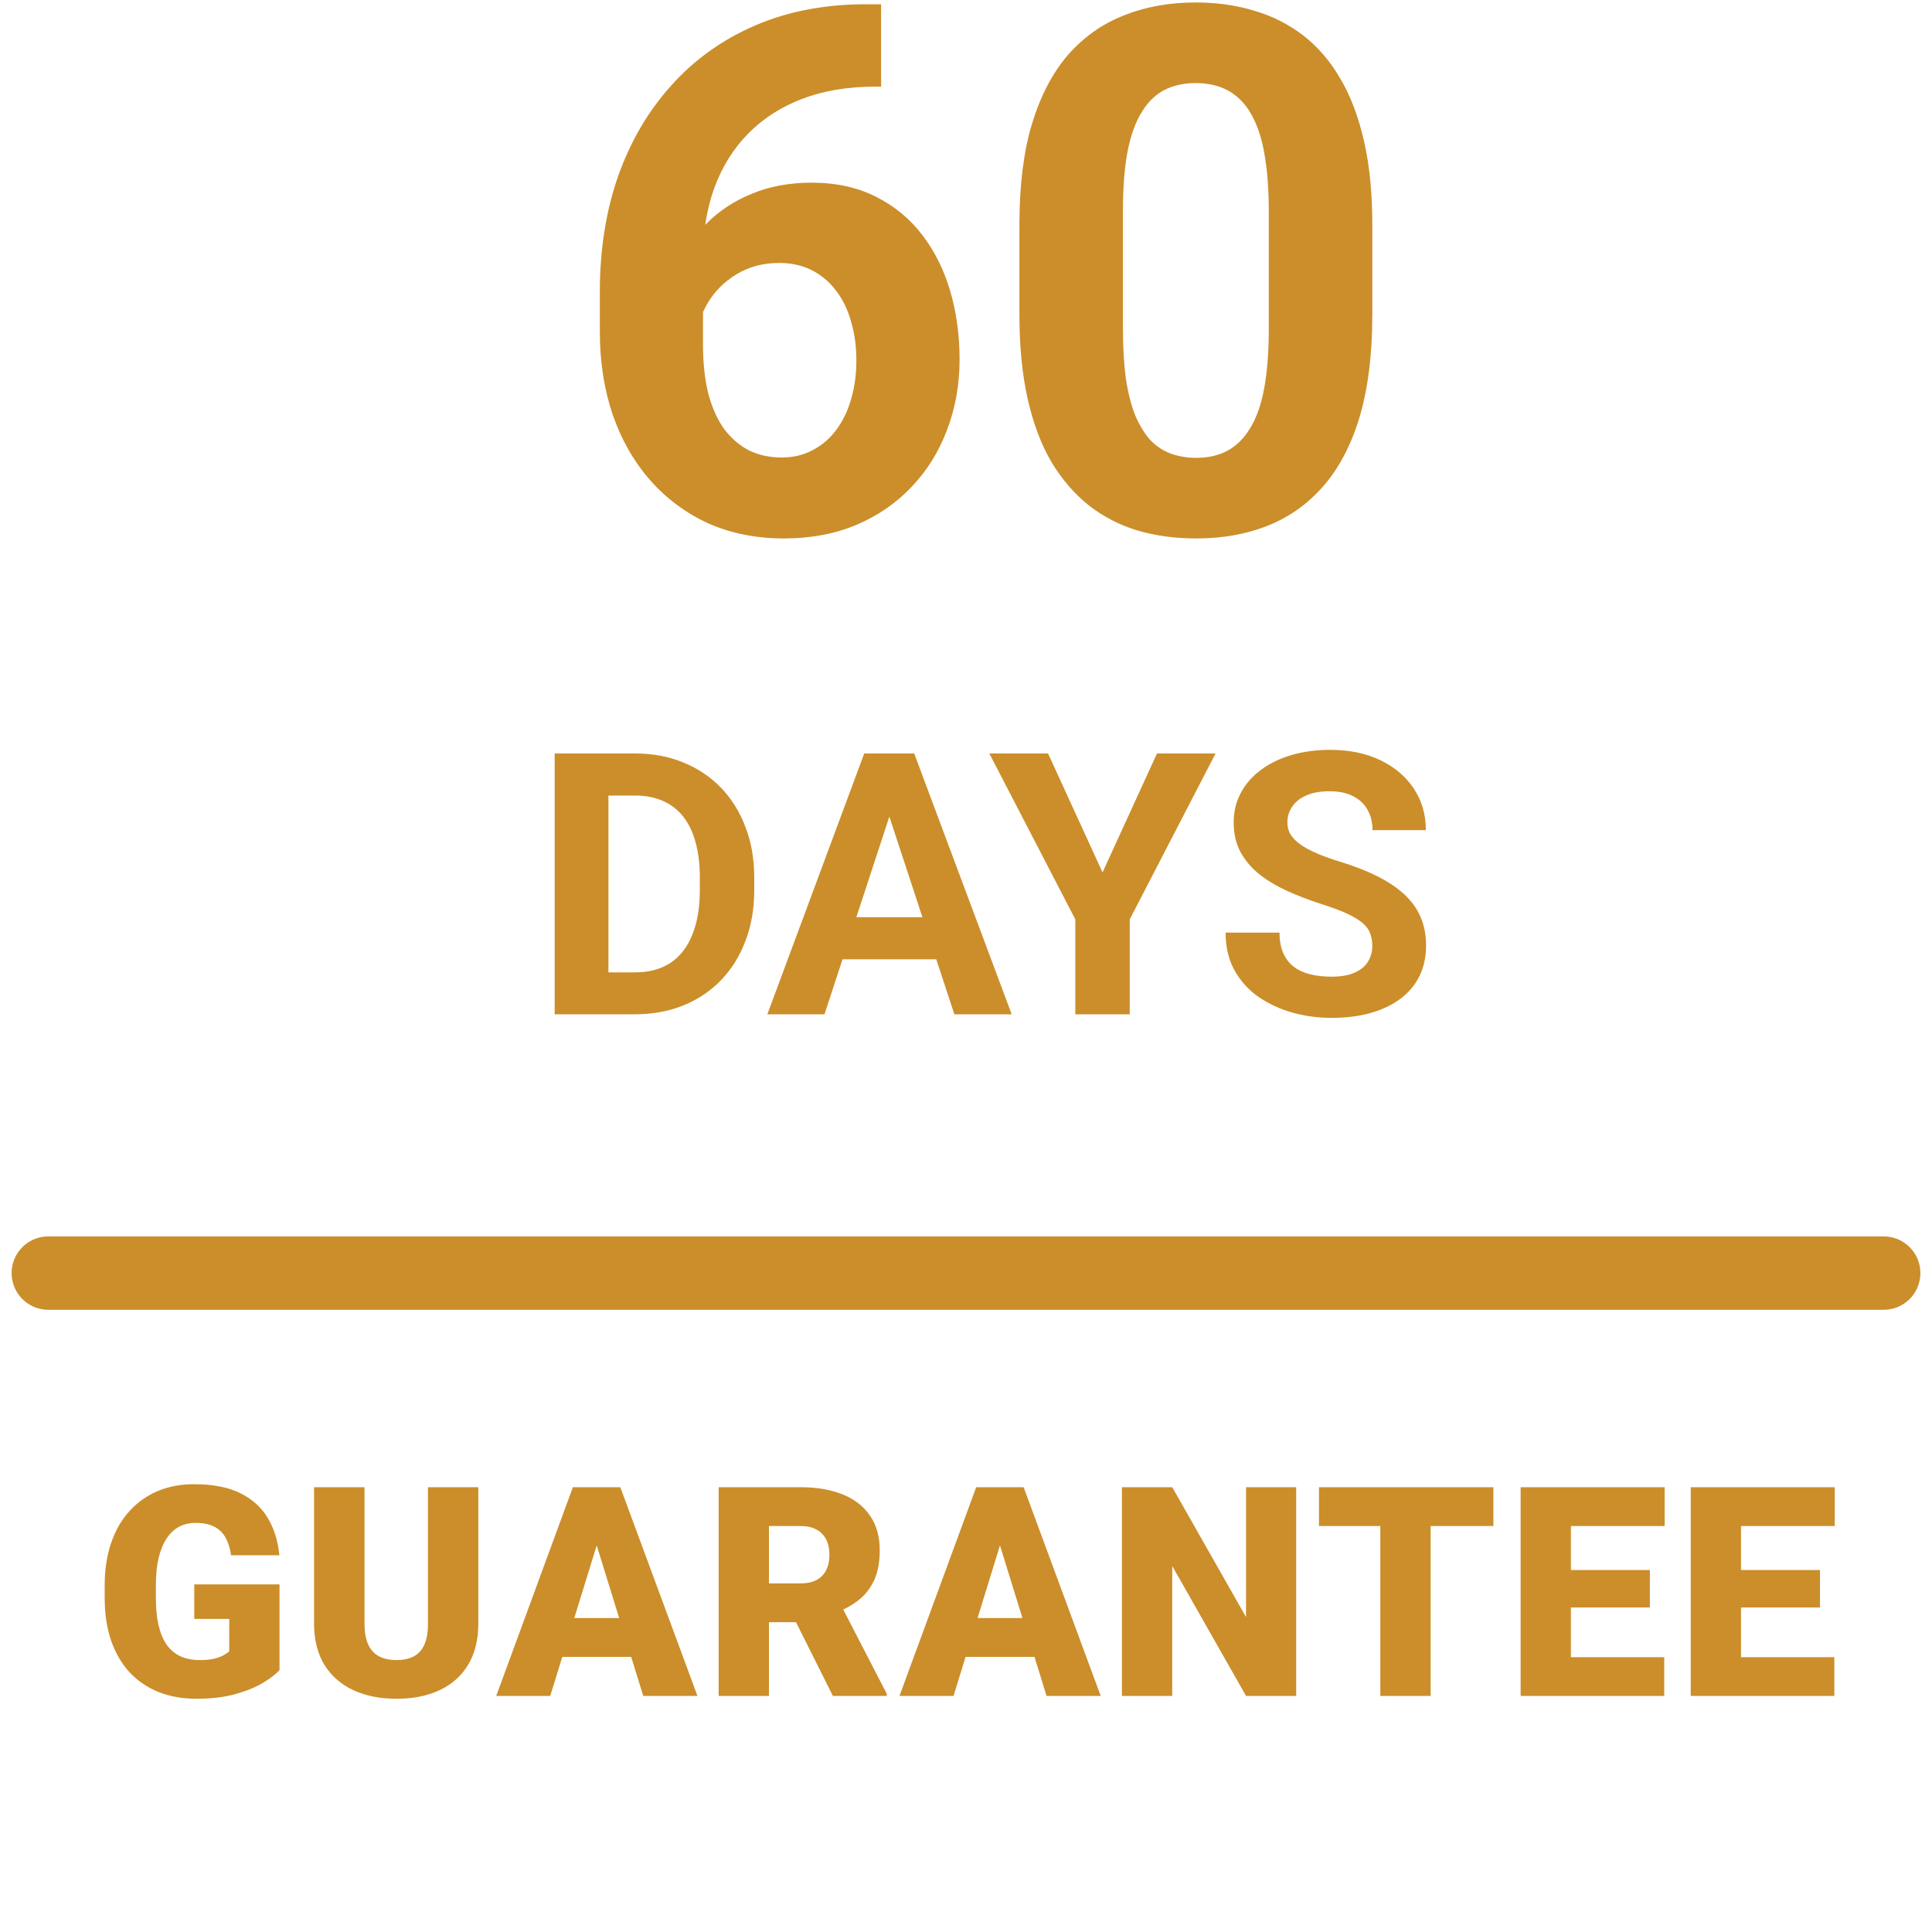 <svg xmlns="http://www.w3.org/2000/svg" fill="none" viewBox="0 0 40 40" height="40" width="40">
<path fill="#CB8E2A" d="M17.931 0.088H18.242V1.794H18.116C17.552 1.794 17.05 1.878 16.61 2.046C16.17 2.214 15.797 2.454 15.49 2.766C15.188 3.072 14.956 3.443 14.793 3.879C14.634 4.314 14.555 4.801 14.555 5.34V7.135C14.555 7.521 14.592 7.862 14.667 8.159C14.746 8.451 14.857 8.695 15.001 8.893C15.149 9.086 15.322 9.232 15.52 9.331C15.718 9.425 15.94 9.472 16.187 9.472C16.42 9.472 16.63 9.422 16.818 9.323C17.011 9.225 17.174 9.086 17.308 8.908C17.446 8.725 17.55 8.512 17.619 8.27C17.693 8.023 17.73 7.753 17.73 7.462C17.73 7.17 17.693 6.9 17.619 6.653C17.55 6.406 17.446 6.193 17.308 6.015C17.169 5.832 17.001 5.691 16.803 5.592C16.605 5.493 16.383 5.444 16.136 5.444C15.799 5.444 15.502 5.523 15.245 5.681C14.993 5.835 14.795 6.032 14.652 6.275C14.508 6.517 14.432 6.772 14.422 7.039L13.777 6.623C13.791 6.243 13.87 5.881 14.014 5.54C14.162 5.199 14.365 4.897 14.622 4.635C14.884 4.368 15.198 4.16 15.564 4.012C15.93 3.859 16.343 3.782 16.803 3.782C17.308 3.782 17.75 3.879 18.131 4.071C18.517 4.264 18.838 4.529 19.095 4.865C19.352 5.202 19.545 5.59 19.674 6.03C19.802 6.47 19.867 6.94 19.867 7.439C19.867 7.964 19.78 8.451 19.607 8.901C19.439 9.351 19.194 9.744 18.873 10.08C18.556 10.416 18.175 10.678 17.73 10.867C17.285 11.054 16.786 11.148 16.232 11.148C15.658 11.148 15.136 11.044 14.667 10.837C14.202 10.624 13.801 10.327 13.465 9.947C13.129 9.566 12.869 9.113 12.686 8.589C12.508 8.065 12.419 7.491 12.419 6.868V6.037C12.419 5.167 12.545 4.371 12.797 3.649C13.055 2.922 13.423 2.294 13.903 1.764C14.382 1.23 14.961 0.817 15.638 0.526C16.316 0.234 17.08 0.088 17.931 0.088ZM28.412 4.65V6.519C28.412 7.33 28.326 8.03 28.153 8.619C27.98 9.202 27.73 9.682 27.404 10.058C27.082 10.429 26.699 10.703 26.254 10.881C25.809 11.059 25.314 11.148 24.77 11.148C24.335 11.148 23.929 11.094 23.554 10.985C23.178 10.871 22.839 10.696 22.537 10.459C22.241 10.221 21.983 9.922 21.766 9.561C21.553 9.195 21.39 8.76 21.276 8.255C21.163 7.751 21.106 7.172 21.106 6.519V4.65C21.106 3.839 21.192 3.144 21.365 2.566C21.543 1.982 21.793 1.505 22.114 1.134C22.441 0.763 22.827 0.491 23.272 0.318C23.717 0.14 24.211 0.051 24.755 0.051C25.191 0.051 25.594 0.108 25.965 0.221C26.34 0.33 26.679 0.501 26.981 0.733C27.282 0.966 27.54 1.265 27.752 1.631C27.965 1.992 28.128 2.425 28.242 2.929C28.356 3.429 28.412 4.002 28.412 4.65ZM26.269 6.801V4.361C26.269 3.97 26.246 3.629 26.202 3.337C26.162 3.045 26.101 2.798 26.016 2.595C25.932 2.388 25.828 2.219 25.705 2.091C25.581 1.962 25.44 1.868 25.282 1.809C25.124 1.75 24.948 1.72 24.755 1.72C24.513 1.72 24.298 1.767 24.11 1.861C23.927 1.955 23.771 2.106 23.643 2.313C23.514 2.516 23.415 2.788 23.346 3.129C23.282 3.466 23.249 3.876 23.249 4.361V6.801C23.249 7.192 23.269 7.536 23.309 7.832C23.353 8.129 23.418 8.384 23.502 8.597C23.591 8.804 23.695 8.975 23.813 9.108C23.937 9.237 24.078 9.331 24.236 9.39C24.399 9.45 24.577 9.479 24.77 9.479C25.008 9.479 25.218 9.432 25.401 9.338C25.589 9.239 25.747 9.086 25.875 8.878C26.009 8.666 26.108 8.389 26.172 8.048C26.236 7.706 26.269 7.291 26.269 6.801ZM13.142 21H11.966L11.974 20.132H13.142C13.434 20.132 13.68 20.067 13.88 19.936C14.081 19.802 14.232 19.608 14.333 19.353C14.437 19.099 14.489 18.791 14.489 18.43V18.166C14.489 17.889 14.459 17.646 14.4 17.436C14.343 17.225 14.257 17.049 14.144 16.905C14.03 16.762 13.89 16.654 13.725 16.582C13.559 16.508 13.368 16.471 13.153 16.471H11.944V15.6H13.153C13.514 15.6 13.845 15.661 14.144 15.785C14.445 15.906 14.706 16.081 14.926 16.308C15.146 16.535 15.316 16.808 15.434 17.124C15.556 17.438 15.616 17.788 15.616 18.174V18.43C15.616 18.813 15.556 19.163 15.434 19.479C15.316 19.796 15.146 20.068 14.926 20.295C14.709 20.52 14.448 20.695 14.144 20.818C13.842 20.939 13.508 21 13.142 21ZM12.597 15.6V21H11.484V15.6H12.597ZM18.539 16.523L17.07 21H15.887L17.893 15.6H18.646L18.539 16.523ZM19.759 21L18.287 16.523L18.168 15.6H18.928L20.946 21H19.759ZM19.692 18.99V19.861H16.84V18.99H19.692ZM21.699 15.6L22.827 18.062L23.954 15.6H25.167L23.39 19.034V21H22.263V19.034L20.483 15.6H21.699ZM28.412 19.587C28.412 19.49 28.398 19.404 28.368 19.327C28.341 19.248 28.289 19.176 28.212 19.112C28.136 19.045 28.028 18.98 27.89 18.916C27.751 18.851 27.572 18.785 27.352 18.715C27.107 18.636 26.874 18.547 26.654 18.448C26.437 18.349 26.244 18.234 26.076 18.103C25.91 17.97 25.779 17.815 25.683 17.64C25.589 17.464 25.542 17.26 25.542 17.028C25.542 16.803 25.591 16.599 25.69 16.416C25.789 16.23 25.927 16.072 26.105 15.941C26.283 15.807 26.494 15.705 26.736 15.633C26.981 15.561 27.249 15.525 27.541 15.525C27.939 15.525 28.286 15.597 28.583 15.741C28.88 15.884 29.11 16.081 29.273 16.33C29.439 16.58 29.521 16.866 29.521 17.187H28.416C28.416 17.029 28.383 16.89 28.316 16.772C28.252 16.651 28.153 16.555 28.019 16.486C27.888 16.417 27.723 16.382 27.522 16.382C27.329 16.382 27.169 16.412 27.04 16.471C26.912 16.528 26.815 16.606 26.751 16.705C26.686 16.801 26.654 16.91 26.654 17.031C26.654 17.123 26.677 17.206 26.721 17.28C26.768 17.354 26.837 17.423 26.929 17.488C27.02 17.552 27.133 17.612 27.266 17.669C27.4 17.726 27.554 17.782 27.73 17.836C28.024 17.925 28.283 18.025 28.505 18.137C28.73 18.248 28.918 18.373 29.069 18.511C29.22 18.65 29.334 18.807 29.41 18.982C29.487 19.158 29.525 19.357 29.525 19.579C29.525 19.814 29.479 20.024 29.388 20.21C29.296 20.395 29.164 20.552 28.991 20.681C28.818 20.81 28.611 20.907 28.372 20.974C28.132 21.041 27.863 21.074 27.567 21.074C27.3 21.074 27.036 21.04 26.777 20.97C26.517 20.899 26.281 20.791 26.068 20.648C25.858 20.504 25.69 20.321 25.564 20.099C25.438 19.876 25.375 19.613 25.375 19.309H26.491C26.491 19.477 26.517 19.619 26.569 19.735C26.621 19.851 26.694 19.945 26.788 20.017C26.884 20.089 26.998 20.141 27.129 20.173C27.263 20.205 27.409 20.221 27.567 20.221C27.76 20.221 27.918 20.194 28.041 20.14C28.168 20.085 28.26 20.01 28.32 19.913C28.381 19.817 28.412 19.708 28.412 19.587Z"></path>
<path fill="#CB8E2A" d="M5.787 32.803V34.578C5.714 34.659 5.601 34.746 5.449 34.839C5.299 34.93 5.109 35.008 4.879 35.073C4.65 35.138 4.38 35.171 4.069 35.171C3.782 35.171 3.522 35.125 3.289 35.034C3.056 34.941 2.855 34.806 2.687 34.628C2.52 34.448 2.392 34.228 2.301 33.969C2.212 33.708 2.167 33.409 2.167 33.073V32.833C2.167 32.496 2.213 32.198 2.304 31.937C2.395 31.675 2.522 31.456 2.687 31.278C2.853 31.098 3.048 30.961 3.271 30.868C3.497 30.775 3.744 30.729 4.013 30.729C4.411 30.729 4.734 30.792 4.983 30.919C5.232 31.044 5.421 31.217 5.55 31.438C5.679 31.658 5.757 31.912 5.784 32.201H4.784C4.765 32.058 4.727 31.938 4.672 31.839C4.618 31.738 4.541 31.662 4.44 31.61C4.339 31.557 4.209 31.53 4.049 31.53C3.924 31.53 3.81 31.557 3.707 31.61C3.606 31.664 3.52 31.745 3.449 31.854C3.378 31.96 3.323 32.095 3.283 32.257C3.245 32.419 3.227 32.609 3.227 32.827V33.073C3.227 33.289 3.244 33.478 3.28 33.64C3.318 33.802 3.373 33.938 3.446 34.046C3.521 34.153 3.616 34.234 3.731 34.29C3.848 34.343 3.985 34.37 4.144 34.37C4.254 34.37 4.349 34.361 4.428 34.343C4.507 34.323 4.573 34.3 4.624 34.272C4.678 34.242 4.718 34.215 4.746 34.189V33.518H4.022V32.803H5.787ZM8.861 30.791H9.903V33.613C9.903 33.949 9.833 34.234 9.692 34.468C9.552 34.699 9.355 34.874 9.102 34.993C8.848 35.112 8.551 35.171 8.209 35.171C7.87 35.171 7.573 35.112 7.315 34.993C7.06 34.874 6.86 34.699 6.716 34.468C6.574 34.234 6.502 33.949 6.502 33.613V30.791H7.547V33.613C7.547 33.791 7.573 33.937 7.624 34.049C7.675 34.16 7.751 34.241 7.849 34.293C7.948 34.344 8.068 34.37 8.209 34.37C8.351 34.37 8.471 34.344 8.568 34.293C8.664 34.241 8.738 34.16 8.787 34.049C8.837 33.937 8.861 33.791 8.861 33.613V30.791ZM12.446 31.699L11.392 35.112H10.274L11.861 30.791H12.57L12.446 31.699ZM13.318 35.112L12.262 31.699L12.125 30.791H12.843L14.44 35.112H13.318ZM13.277 33.5V34.304H11.06V33.5H13.277ZM14.879 30.791H16.579C16.911 30.791 17.2 30.841 17.445 30.94C17.691 31.038 17.88 31.185 18.012 31.379C18.147 31.573 18.214 31.812 18.214 32.097C18.214 32.344 18.175 32.551 18.098 32.717C18.021 32.883 17.913 33.021 17.775 33.13C17.638 33.236 17.479 33.324 17.297 33.394L16.956 33.586H15.528L15.523 32.782H16.579C16.711 32.782 16.821 32.758 16.908 32.711C16.995 32.664 17.061 32.596 17.104 32.509C17.15 32.42 17.172 32.314 17.172 32.192C17.172 32.067 17.15 31.96 17.104 31.871C17.059 31.782 16.991 31.714 16.902 31.667C16.815 31.619 16.707 31.595 16.579 31.595H15.92V35.112H14.879V30.791ZM17.244 35.112L16.288 33.201L17.392 33.195L18.359 35.067V35.112H17.244ZM20.795 31.699L19.742 35.112H18.623L20.211 30.791H20.92L20.795 31.699ZM21.668 35.112L20.611 31.699L20.475 30.791H21.193L22.789 35.112H21.668ZM21.626 33.5V34.304H19.41V33.5H21.626ZM26.836 30.791V35.112H25.798L24.27 32.423V35.112H23.228V30.791H24.27L25.798 33.48V30.791H26.836ZM29.62 30.791V35.112H28.578V30.791H29.62ZM30.919 30.791V31.595H27.308V30.791H30.919ZM34.456 34.31V35.112H32.154V34.31H34.456ZM32.524 30.791V35.112H31.483V30.791H32.524ZM34.159 32.506V33.281H32.154V32.506H34.159ZM34.465 30.791V31.595H32.154V30.791H34.465ZM37.978 34.31V35.112H35.675V34.31H37.978ZM36.046 30.791V35.112H35.005V30.791H36.046ZM37.681 32.506V33.281H35.675V32.506H37.681ZM37.987 30.791V31.595H35.675V30.791H37.987Z"></path>
<path stroke-linecap="round" stroke-width="1.519" stroke="#CB8E2A" d="M1 26.358L39 26.358"></path>
</svg>
